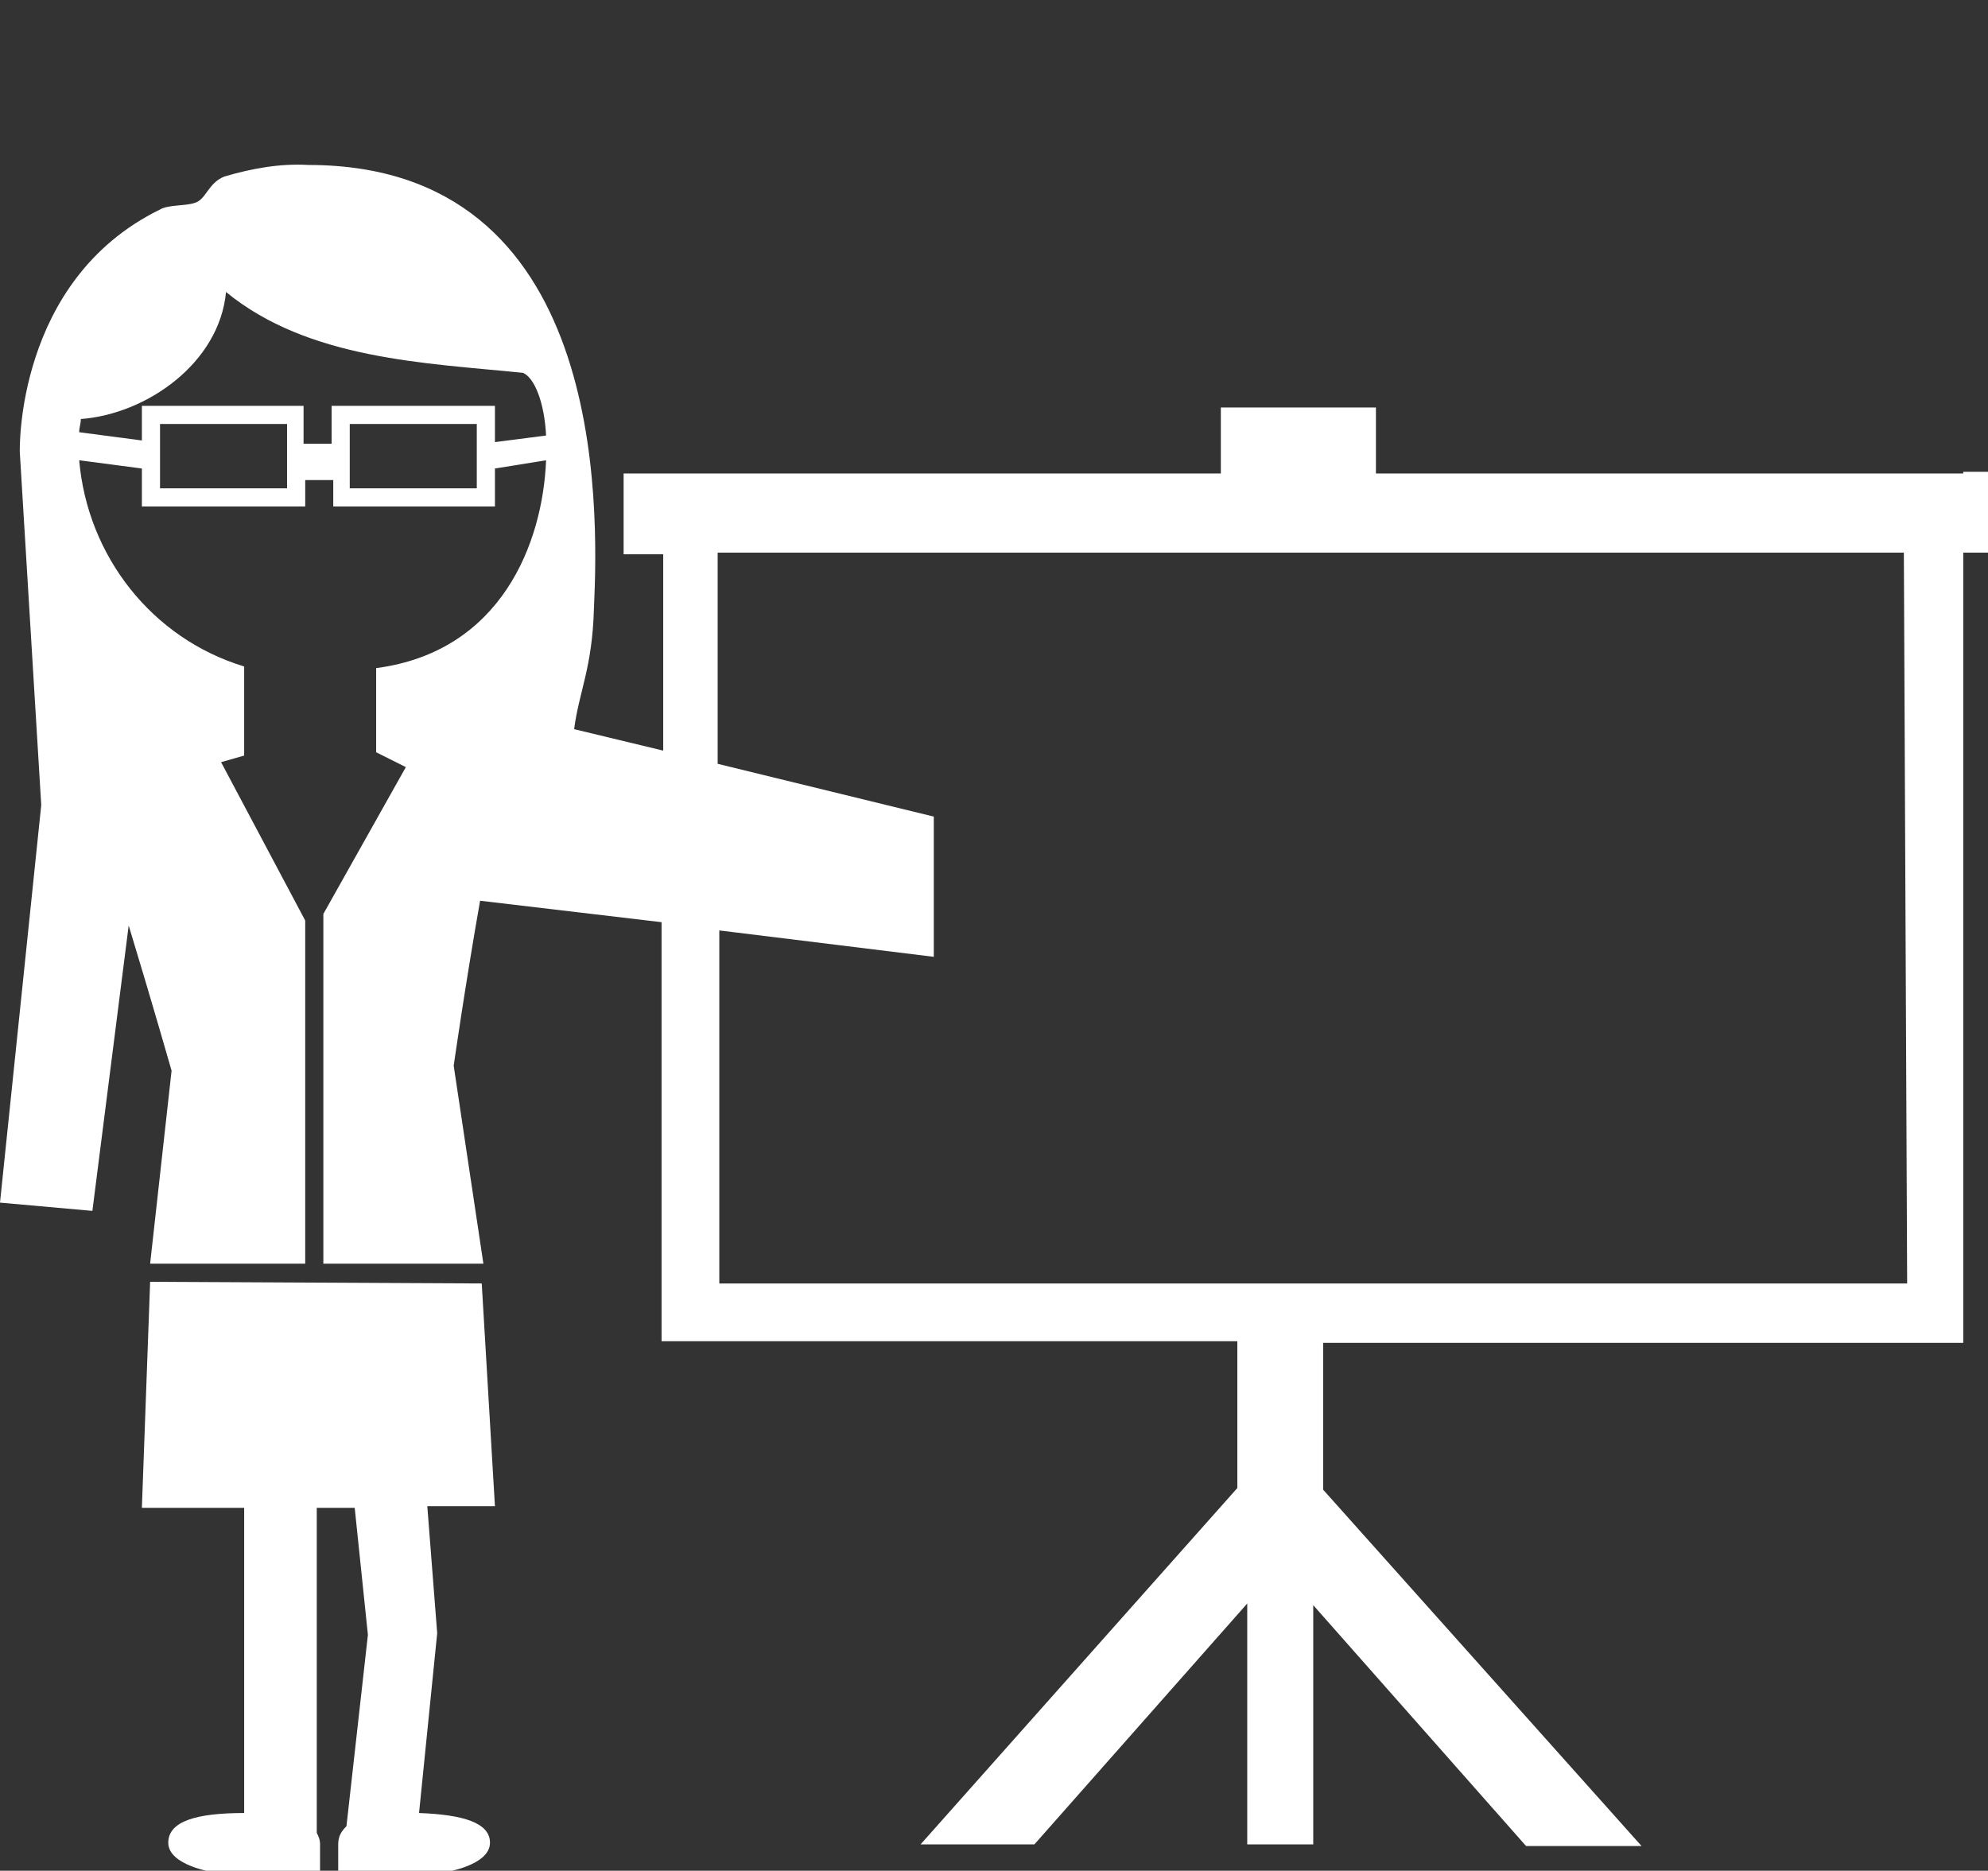 <?xml version="1.0" encoding="utf-8"?>
<!-- Generator: Adobe Illustrator 22.1.0, SVG Export Plug-In . SVG Version: 6.00 Build 0)  -->
<svg version="1.1" id="Layer_1" xmlns="http://www.w3.org/2000/svg" xmlns:xlink="http://www.w3.org/1999/xlink" x="0px" y="0px"
	 viewBox="0 0 120.5 113.4" style="enable-background:new 0 0 120.5 113.4;" xml:space="preserve">
<rect x="0" y="0" width="120.5" height="113.4" fill="#333333" stroke="none"/>
<style type="text/css">
	.st0{fill:#FFFFFF;}
</style>
<g>
	<g transform="translate(0 -2.235)">
		<g transform="translate(0 2.235)">
			<path class="st0" d="M119,28.7H83.4v-4H74v4H37.8v4.9h2.4v11.9l-5.4-1.3c0.3-2.3,1.1-3.7,1.2-7.3C36.3,30.5,36.7,10,18.7,10
				c-1.7-0.1-3.4,0.2-5.1,0.7c-1,0.4-1.1,1.4-1.8,1.6c-0.6,0.2-1.6,0.1-2.1,0.4C0.9,17,1.2,27.4,1.2,27.4l1.3,21.4L0,72.9l5.6,0.5
				l2.2-17.3c1.4,4.6,2.6,8.8,2.6,8.8L9.1,76.6h9.4V55.8l-5.1-9.6l1.4-0.4v-5.4c-5.6-1.7-9.5-6.7-10-12.5l3.8,0.5v2.3h9.9v-1.6h1.7
				v1.6H30v-2.3l3.1-0.5c-0.2,5-2.7,11.6-10.3,12.6v5.1h0l1.8,0.9l-5,8.9v21.2h9.7l-1.8-12c0,0,0.7-4.9,1.6-10l11,1.3v25.4H75v8.9
				l-19.2,21.6h6.9l12.9-14.6v14.6h4V97.3l12.9,14.6h7L80.2,90.3v-8.9H119V33.5h1.5v-4.9H119z M17.3,29.6H9.7v-3.9h7.7V29.6z
				 M28.9,29.6h-7.7v-3.9h7.7V29.6L28.9,29.6z M30,26.8v-2.2h-9.9v2.3h-1.7v-2.3H8.6v2.1l-3.8-0.5c0-0.3,0.1-0.5,0.1-0.8
				c4-0.3,8.4-3.4,8.8-7.7c5,4.1,12.1,4.3,18,4.9c0.7,0.3,1.3,1.8,1.4,3.8L30,26.8z M115.6,77.8H43.6V56.4l13,1.6l0-8.5l-13.1-3.2
				V33.5h71.9L115.6,77.8L115.6,77.8z"/>
			<path class="st0" d="M29.2,77.8L9.1,77.7L8.6,91.4h6.2v18.5c-2.9,0-4.6,0.5-4.6,1.8c0,1.4,2.8,1.8,2.8,1.8h6.4v-1.7
				c0-0.3-0.1-0.5-0.2-0.7V91.4h2.3l0.8,7.7l-1.3,11.6c-0.3,0.3-0.5,0.6-0.5,1.1v1.7h6.4c0,0,2.8-0.4,2.8-1.8c0-1.2-1.6-1.7-4.3-1.8
				L26.5,99l-0.6-7.7H30L29.2,77.8z"/>
		</g>
	</g>
</g>
</svg>
